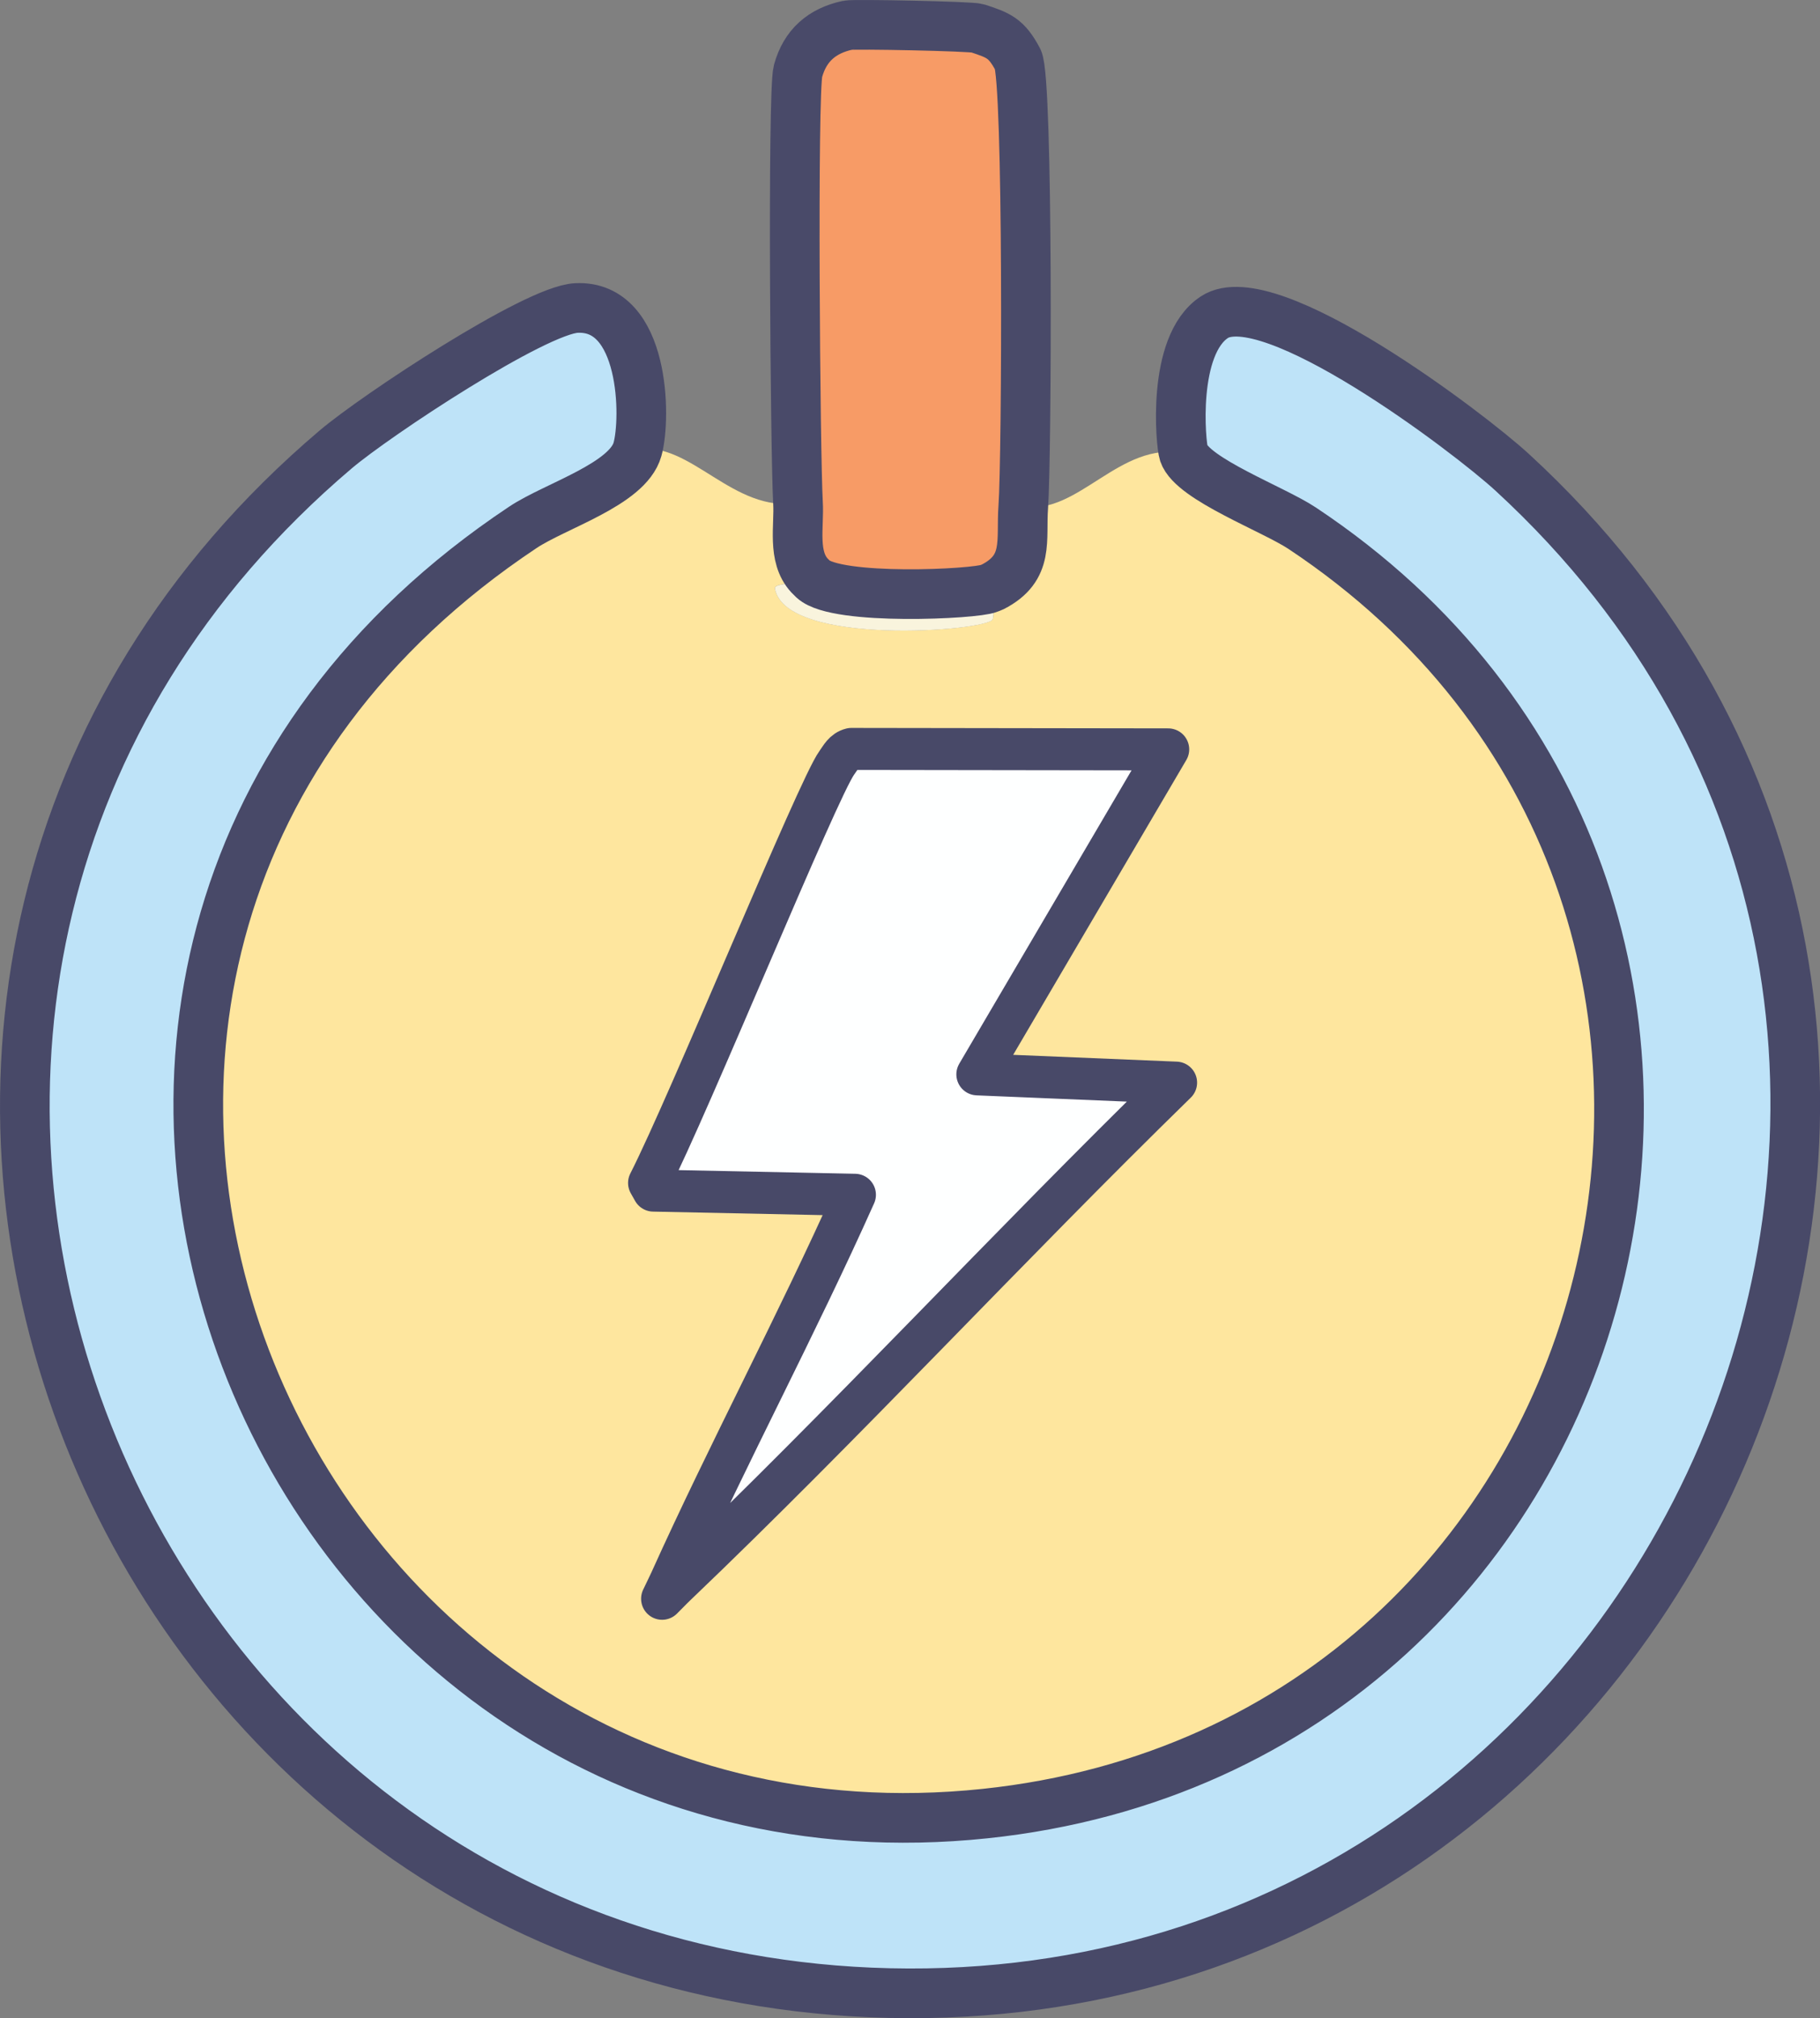 <?xml version="1.0" encoding="UTF-8"?>
<svg id="Layer_2" xmlns="http://www.w3.org/2000/svg" viewBox="0 0 240.11 266.15"><rect x="0" y="0" width="240.11" height="266.15" fill="#808080" stroke="none"/>
  <defs>
    <style>
      .cls-1, .cls-2 {
        stroke-width: 6.55px;
      }

      .cls-1, .cls-2, .cls-3 {
        fill: none;
        stroke-linecap: round;
        stroke-linejoin: round;
      }

      .cls-1, .cls-3 {
        stroke: #484968;
      }

      .cls-4 {
        fill: #f79b66;
      }

      .cls-5 {
        fill: #fee69e;
      }

      .cls-2 {
        stroke: #494a69;
      }

      .cls-6 {
        fill: #f9f4dd;
      }

      .cls-7 {
        fill: #bee3f8;
      }

      .cls-8 {
        fill: #feffff;
      }

      .cls-3 {
        stroke-width: 5.54px;
      }
    </style>
  </defs>
  <g id="Layer_1-2" data-name="Layer_1">
    <g id="Generative_Object">
      <g>
        <path class="cls-7" d="M84.1,59.27c-1.3,4.61-10.83,7.42-15.12,10.28-84.35,56.12-33.53,179.58,60.98,169.63,86.81-9.14,114.79-121.08,41.83-169.52-3.81-2.53-14.46-6.47-15.62-9.88-.39-1.14-1.63-14.21,4.03-17.94,7.22-4.76,33.53,15.15,39.31,20.46,79.7,73.26,22.62,205.04-84.66,200.47C11.2,258.33-37.16,128.38,44.29,59.27c5.36-4.54,26.33-18.38,31.75-18.65,9.06-.45,9.22,14.56,8.06,18.65Z"/>
        <path class="cls-4" d="M135,66.83c-.33,4.46.85,8.07-4.03,10.58-.16.08-.34.13-.5.2-1.77.76-20.07,1.65-23.18-1.21-.17-.16-.34-.33-.5-.5-2.29-2.48-1.33-6.49-1.51-9.57-.36-6.16-.75-54.2,0-56.94.93-3.4,3.17-5.32,6.55-6.05.84-.18,16.32.13,17.13.4,2.81.93,3.82,1.27,5.34,4.13,1.38,2.6,1.17,52.64.71,58.96Z"/>
        <g>
          <path class="cls-5" d="M105.27,66.32c.18,3.09-.78,7.09,1.51,9.57.16.17.33.34.5.5-.17-.16-.34-.33-.5-.5-.31,1.47-4.73.74-4.54,1.76,1.46,7.65,27.98,5.59,28.72,4.03.28-.58,0-3.33-.5-4.08.17-.07.35-.12.5-.2,4.88-2.51,3.7-6.13,4.03-10.58,7.34,1.11,12.69-8.67,21.17-7.06,1.16,3.41,11.82,7.35,15.62,9.88,72.97,48.44,44.98,160.38-41.83,169.52C35.45,249.13-15.37,125.67,68.98,69.55c4.29-2.86,13.82-5.67,15.12-10.28,7.04-1.15,12.6,8.43,21.17,7.06Z"/>
          <path class="cls-8" d="M112.32,98.77l41.8.06-25.18,42.86,26.22,1.09c-22.3,21.75-43.5,44.76-66.02,66.28l-.69-.51c7.73-17.15,16.65-33.79,24.34-50.97l-26.59-.55-.57-1.01c5.29-10.36,22.28-52.04,24.78-55.43.54-.74.92-1.56,1.91-1.81Z"/>
        </g>
        <path class="cls-6" d="M107.28,76.4c3.11,2.86,21.41,1.97,23.18,1.21.17-.07.35-.12.5-.2-.16.08-.34.13-.5.2.5.76.78,3.5.5,4.08-.75,1.56-27.26,3.62-28.72-4.03-.2-1.03,4.22-.3,4.54-1.76.16.17.33.34.5.5Z"/>
      </g>
      <g>
        <path class="cls-1" d="M76.04,40.62c9.06-.45,9.22,14.56,8.06,18.65-1.3,4.61-10.83,7.42-15.12,10.28-84.35,56.12-33.53,179.58,60.98,169.63,86.81-9.14,114.79-121.08,41.83-169.52-3.81-2.53-14.46-6.47-15.62-9.88-.39-1.14-1.63-14.21,4.03-17.94,7.22-4.76,33.53,15.15,39.31,20.46,79.7,73.26,22.62,205.04-84.66,200.47C11.2,258.33-37.16,128.38,44.29,59.27c5.36-4.54,26.33-18.38,31.75-18.65Z"/>
        <path class="cls-3" d="M87.35,210.85c.61-.59,1.18-1.21,1.79-1.79,22.53-21.52,43.72-44.52,66.02-66.28l-26.22-1.09,25.18-42.86-41.8-.06c-1,.25-1.37,1.07-1.91,1.81-2.5,3.39-19.49,45.08-24.78,55.43l.57,1.01,26.59.55c-7.68,17.18-16.6,33.82-24.34,50.97-.35.78-.75,1.54-1.1,2.3Z"/>
        <path class="cls-2" d="M111.82,3.33c.84-.18,16.32.13,17.13.4,2.81.93,3.82,1.27,5.34,4.13,1.38,2.6,1.17,52.64.71,58.96-.33,4.46.85,8.07-4.03,10.58-.16.08-.34.13-.5.2-1.77.76-20.07,1.65-23.18-1.21-.17-.16-.34-.33-.5-.5-2.29-2.48-1.33-6.49-1.51-9.57-.36-6.16-.75-54.2,0-56.94.93-3.4,3.17-5.32,6.55-6.05Z"/>
      </g>
    </g>
  </g>
</svg>